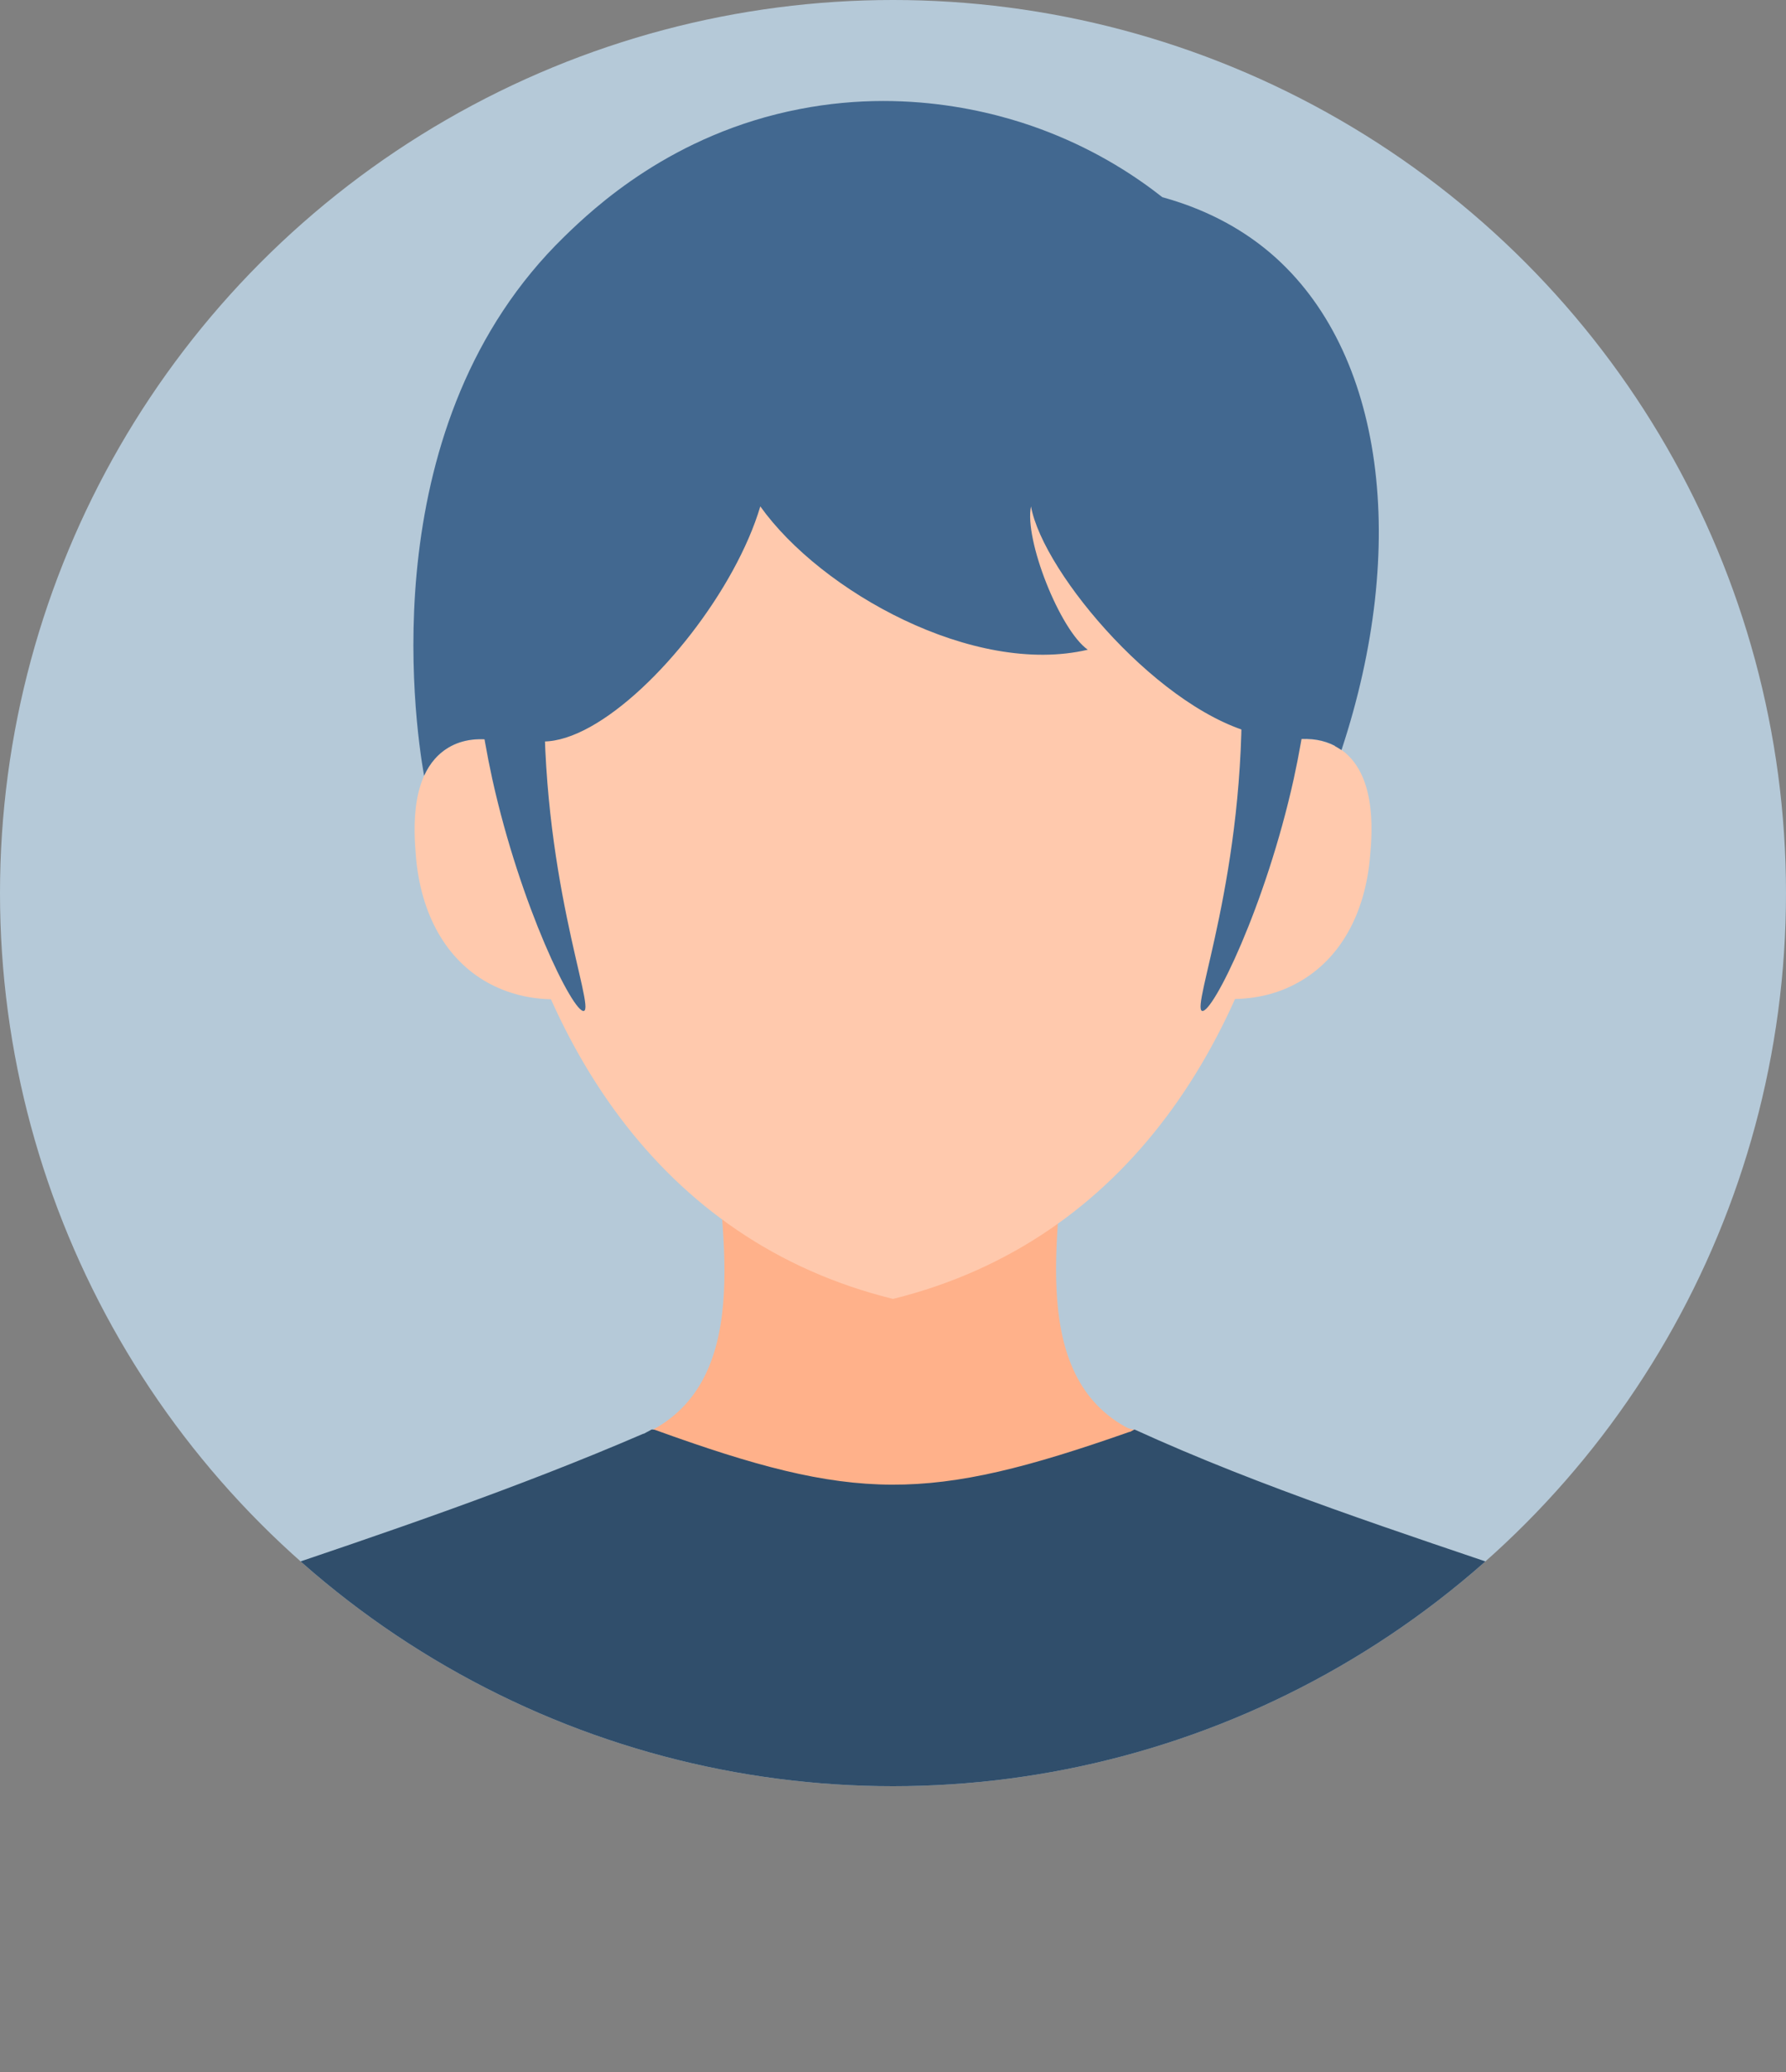 <?xml version="1.0" encoding="UTF-8"?>
<svg id="uuid-869c29c1-f708-47e9-bde5-4dee50625567" data-name="レイヤー 2" xmlns="http://www.w3.org/2000/svg" xmlns:xlink="http://www.w3.org/1999/xlink" viewBox="0 0 67.3 78.08">
  <rect x="0" y="0" width="67.3" height="78.08" fill="#808080" stroke="none"/>
  <defs>
    <style>
      .uuid-98d44a49-aeaa-4ba1-9672-4a68a2bd6bcc {
        fill: none;
      }

      .uuid-60396e6f-960a-4773-a343-d7a2746ff3dc {
        fill: #fff;
      }

      .uuid-b7fa2cc8-5d78-47a0-9df4-2262485e3b59 {
        fill: #ffc9ad;
      }

      .uuid-39f17057-9545-4578-b13d-eea52ad524f7 {
        fill: #ffb18a;
      }

      .uuid-5928c98b-f6fa-4aa8-ba80-49d50ba16786 {
        fill: #b5c9d8;
      }

      .uuid-d5dc5635-0ba6-46e9-8c35-63c653633db5 {
        fill: #426890;
      }

      .uuid-257b2947-7bfa-48f8-aa6d-16cd44f1bf41 {
        fill: #304e6b;
      }

      .uuid-3269ef0a-0a07-42f2-97ba-a3da151a60a0 {
        clip-path: url(#uuid-1e44273e-09dd-44c3-85fe-c004fd1778c5);
      }
    </style>
    <clipPath id="uuid-1e44273e-09dd-44c3-85fe-c004fd1778c5">
      <circle class="uuid-98d44a49-aeaa-4ba1-9672-4a68a2bd6bcc" cx="33.65" cy="33.65" r="33.65"/>
    </clipPath>
  </defs>
  <g id="uuid-5898ce04-b01e-4451-9236-ca0904a49918" data-name="レイヤー 2">
    <g id="uuid-79a2dbdf-3eb5-4d3d-92cf-14bf562d9e41" data-name="4">
      <g class="uuid-3269ef0a-0a07-42f2-97ba-a3da151a60a0">
        <circle class="uuid-5928c98b-f6fa-4aa8-ba80-49d50ba16786" cx="33.65" cy="33.65" r="33.65"/>
        <g>
          <path class="uuid-39f17057-9545-4578-b13d-eea52ad524f7" d="m43.83,54.98c-.52-.21-.97-.42-1.36-.63-.11-.06.18-.14.27-.22v-.26c-.2-.04-.24-.06-.35-.12-3.74-2.1-2.39-7.76-2.22-11.41,0-.11-.08-.2-.19-.2-4.29-.06-8.6-.06-12.88,0-.11,0-.19.09-.19.2.18,3.74,1.57,9.42-2.31,11.53-.08.04-.87.91-1.12,1.02-.14.06-.16.26-.03.34,3.3,1.99,6.68,3.98,9.97,5.97.06.04.13.04.19,0,3.41-2.05,6.92-4.11,10.32-6.16-.04-.01-.07-.03-.11-.04Zm-10.3-12.37h0s0,0,0,0Z"/>
          <path class="uuid-257b2947-7bfa-48f8-aa6d-16cd44f1bf41" d="m42.56,53.95c-7.6,2.67-10.33,2.66-17.89-.08-.03,0-.06-.01-.08-.01-.03,0-.05,0-.07.02l-.26.14s-.01,0-.02,0c-4.77,2.06-9.76,3.75-14.69,5.41-.08.03-.14.11-.13.2,1.45,17.67,7.42,18.5,24.02,18.42.11,0,.19-.09.19-.19v-.3s0,0,0,0c.02-.09.04-.18.06-.26,0,.12,0,.37,0,.57,0,.11.08.19.19.19,16.62.09,22.57-.78,24.02-18.42,0-.09-.05-.17-.13-.2-5.02-1.71-10.2-3.38-15.02-5.58l-.17.09Z"/>
          <g>
            <path class="uuid-b7fa2cc8-5d78-47a0-9df4-2262485e3b59" d="m20.68,28.87l-.17-.13c-1.2-.89-2.54-1.13-3.51-.63-1.6.84-1.4,3.23-1.33,4.13.18,2.21,1.14,3.91,2.7,4.78.74.41,1.59.63,2.49.63.12,0,.24,0,.37-.01l.52-.03-1.07-8.73Z"/>
            <path class="uuid-b7fa2cc8-5d78-47a0-9df4-2262485e3b59" d="m50.3,28.11c-.97-.51-2.31-.27-3.51.63l-.17.13-1.07,8.73.52.03c.12,0,.24.01.37.01.9,0,1.75-.21,2.49-.63,1.56-.87,2.52-2.57,2.7-4.78.08-.9.27-3.29-1.33-4.13Z"/>
          </g>
          <g>
            <path class="uuid-b7fa2cc8-5d78-47a0-9df4-2262485e3b59" d="m47.51,10.83c-6.84-7.8-20.88-7.79-27.72,0-3.77,4.81-2.7,10.92-1.24,19.32,1.51,8.97,6.26,16.61,15.1,18.79,8.84-2.19,13.58-9.82,15.1-18.79,1.46-8.4,2.53-14.51-1.24-19.32Z"/>
            <g>
              <path class="uuid-60396e6f-960a-4773-a343-d7a2746ff3dc" d="m33.62,5.59s.02,0,.03,0c.01,0,.02,0,.03,0h-.06Z"/>
              <polygon points="33.65 6.09 33.61 6.09 33.62 5.1 33.68 5.1 33.69 6.09 33.65 6.09"/>
            </g>
          </g>
          <path class="uuid-d5dc5635-0ba6-46e9-8c35-63c653633db5" d="m21.69,17.5c-.5,1.9-1.08,4.74-1.17,8.19-.18,7.21,1.92,12.3,1.48,12.4-.4.09-2.39-3.95-3.45-8.74-.84-3.84-.86-7.1-.71-9.36,1.28-.83,2.56-1.66,3.85-2.5Z"/>
          <path class="uuid-d5dc5635-0ba6-46e9-8c35-63c653633db5" d="m45.61,17.5c.5,1.9,1.08,4.74,1.17,8.19.18,7.21-1.92,12.3-1.48,12.4.4.09,2.39-3.95,3.45-8.74.84-3.84.86-7.1.71-9.36-1.28-.83-2.56-1.66-3.85-2.5Z"/>
          <path class="uuid-d5dc5635-0ba6-46e9-8c35-63c653633db5" d="m51.03,20.55c.06-.17-.66-1.27-1.75-2.75-.43-1.33-1.05-2.68-1.93-3.94-3.82-4.8-7.74-6.01-13.7-8.45h0s0,0,0,0c0,0,0,0,0,0,0,0,0,0,0,0-3.17,1.09-5.67,2.33-7.44,3.32-2.61,1.47-10.14,11.3-9.94,11.82-.42,1.5-.31,5.19,1.29,7.29-.07-1.3-.04-3.75.96-6.46-1.71,12.83,8.27,3.95,10.13-2.3,2.29,3.21,8.05,6.41,12.34,5.4-1.05-.74-2.4-4.15-2.14-5.4.46,2.54,4.97,7.85,8.66,8.61,1.5-.79,1.61,1.43,2.22-1.24.02.55,0,1.02-.01,1.4,1.61-2.11,1.71-5.8,1.29-7.29Z"/>
          <path class="uuid-d5dc5635-0ba6-46e9-8c35-63c653633db5" d="m50.3,28.11c.09.05.17.1.25.15,2.54-7.68,1.63-15.03-2.66-18.71-.89-.76-2.2-1.6-4.09-2.12-.94-.74-2.38-1.71-4.31-2.46-1.38-.54-4.95-1.72-9.36-.86-4.81.93-7.77,3.74-8.86,4.8-7.2,7-5.68,18.1-5.29,20.32.21-.46.53-.86,1.02-1.12.55-.29,1.23-.33,1.93-.15.07-9.02,4-16.29,10.71-17.82,8.16-1.86,17.27,6.46,19.22,17.72.52-.06,1.02.02,1.44.24Z"/>
        </g>
      </g>
    </g>
  </g>
</svg>